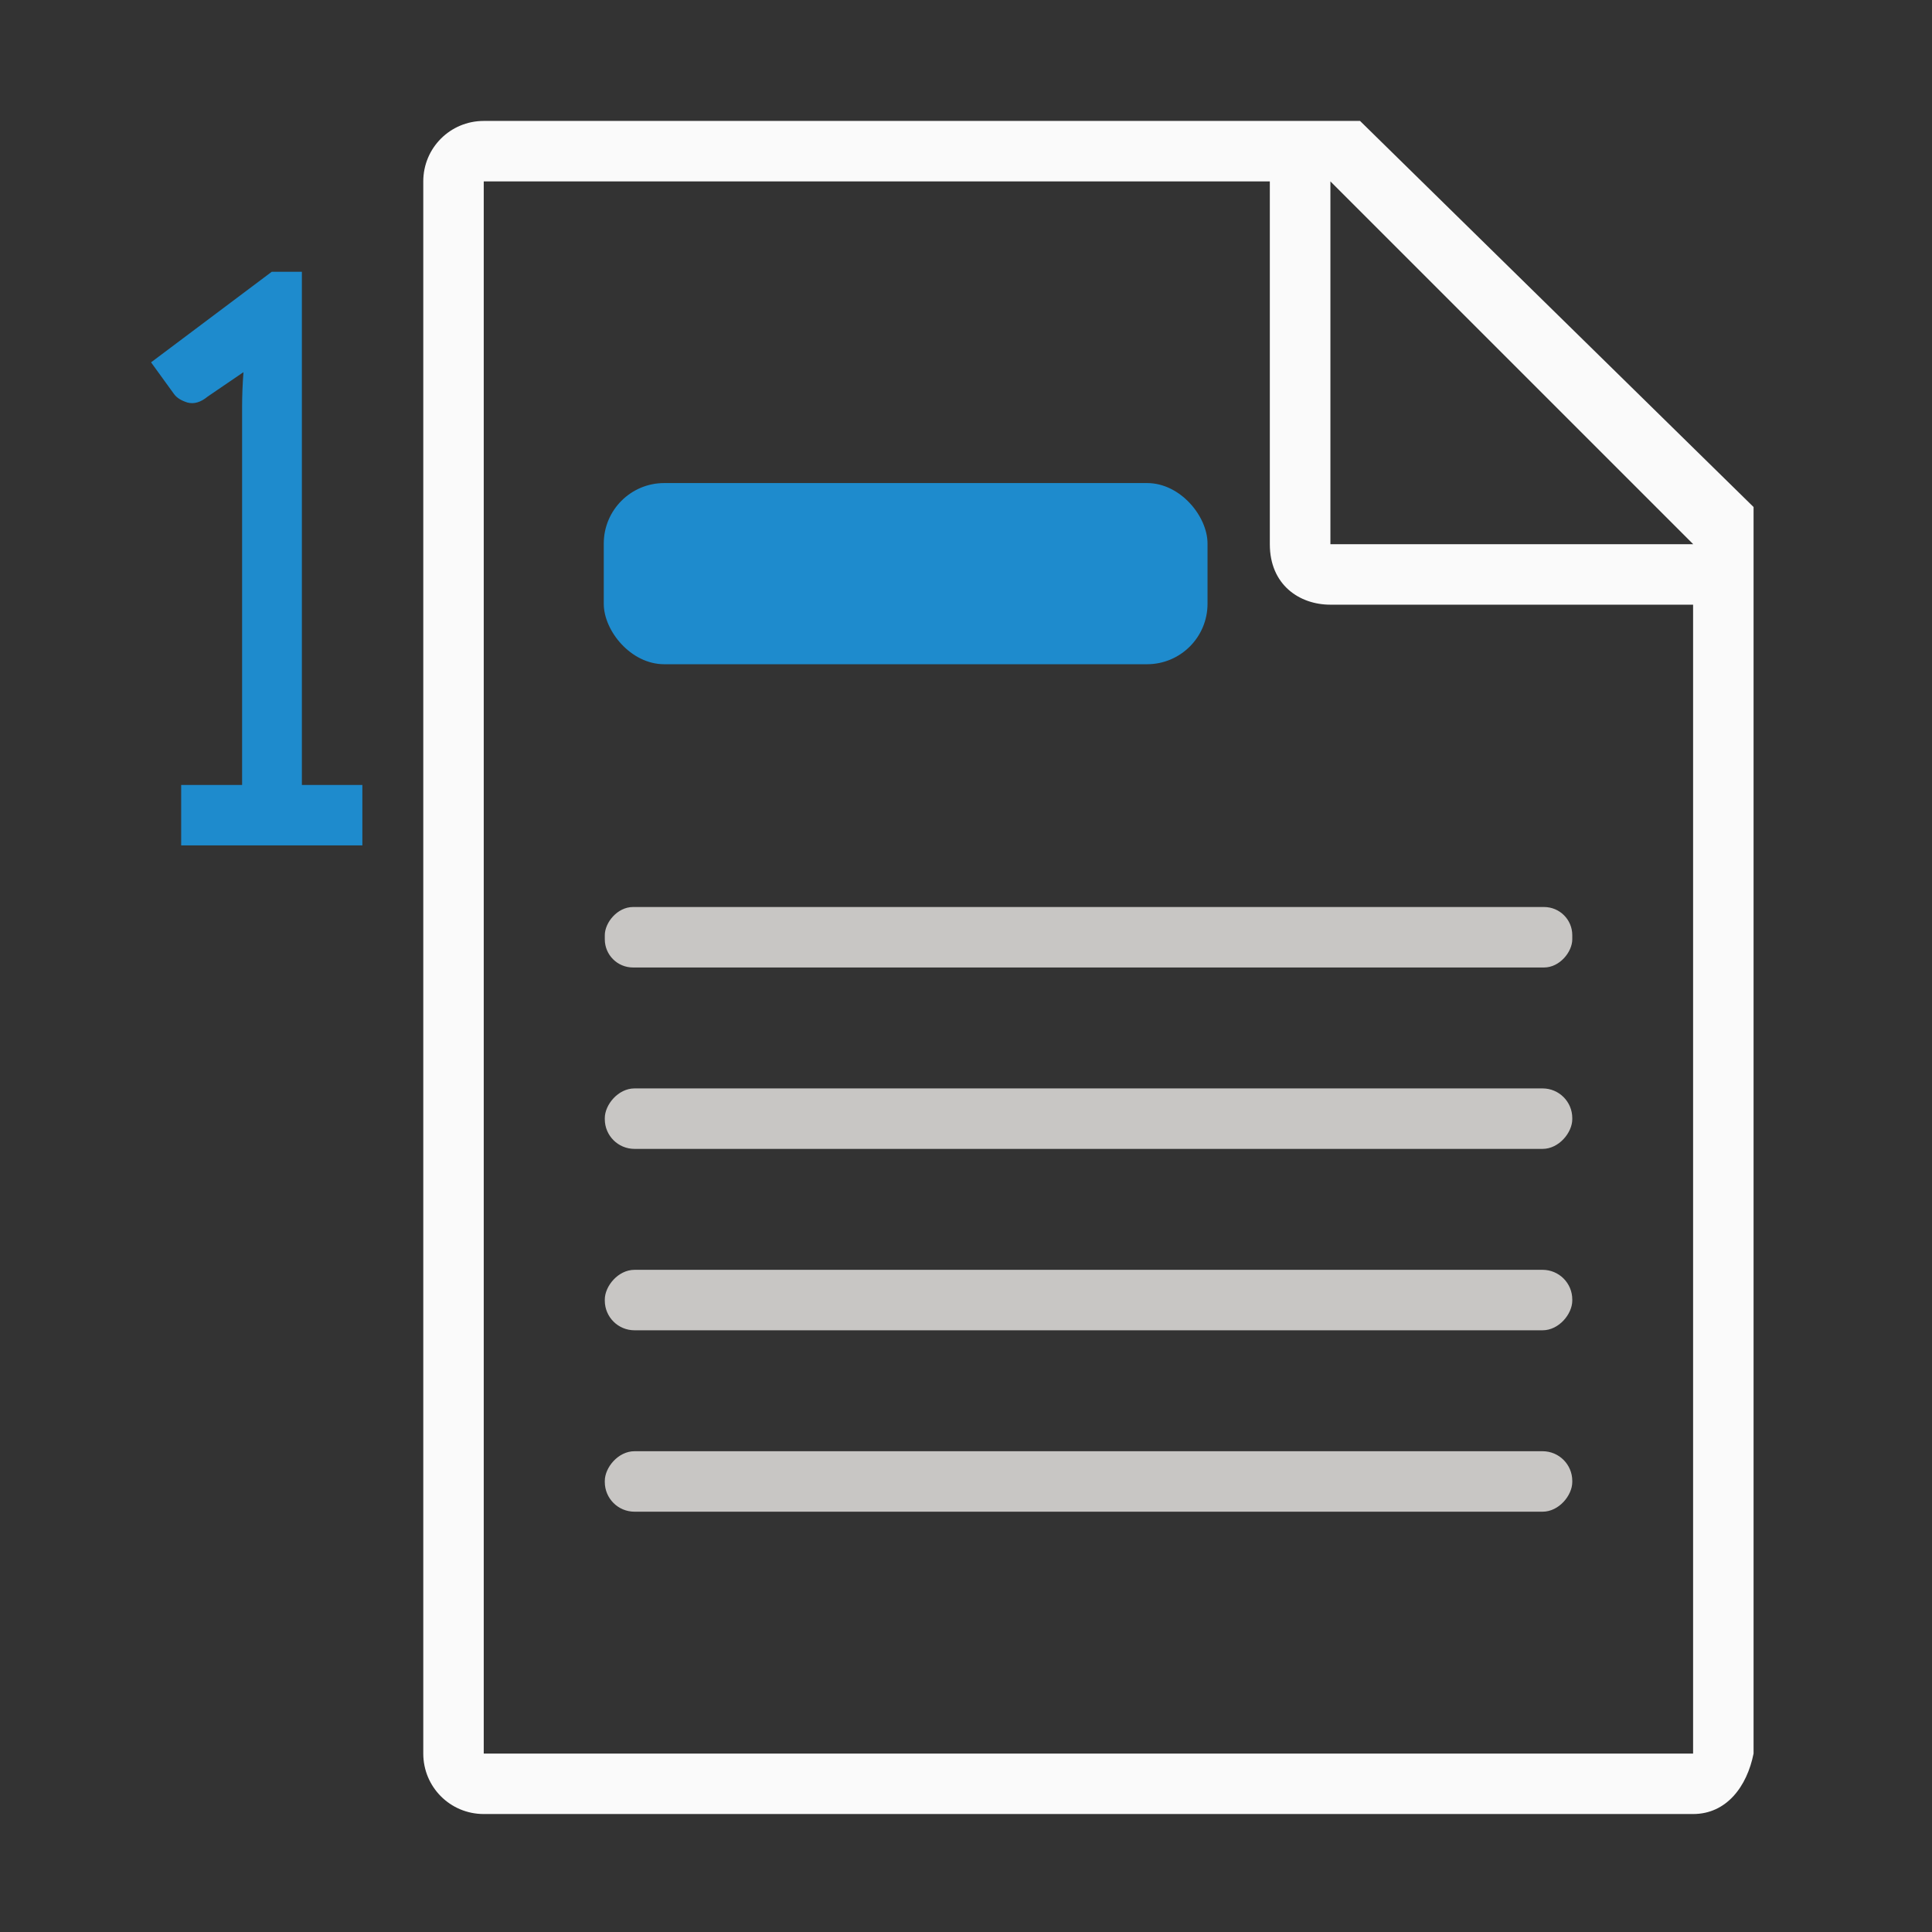 <svg height="32" viewBox="0 0 8.467 8.467" width="32" xmlns="http://www.w3.org/2000/svg"><rect x="0" y="0" width="8.467" height="8.467" fill="#333333" stroke="none"/><g transform="translate(0 -288.533)"><g stroke-width=".265"><path d="m8 2c-.554 0-1 .446-1 1v26c0 .554.446 1 1 1h20c.554 0 .892-.457 1-1v-10.109-10.506l-6.508-6.385zm0 1h13v6c0 .673.491 1 1 1h6v19h-20zm14.002 0 6 6h-6z" fill="#fafafa" stroke-width="1" transform="matrix(.265 0 0 .265 0 288.533)"/><rect fill="#1e8bcd" height=".794" ry=".265" width="2.646" x="2.646" y="290.65"/></g><g fill="#c8c6c4" transform="matrix(-.265 0 0 .265 0 288.533)"><rect height="1" ry=".491" width="16" x="-26.002" y="18"/><rect height="1" ry=".466" width="16" x="-26.002" y="15"/><rect height="1" ry=".491" width="16" x="-26.002" y="21"/><rect height="1" ry=".491" width="16" x="-26.002" y="24"/></g><path d="m.794 291.973.267 0v-1.656c0-.049.002-.1.006-.153l-.157.107c-.03.025-.06.034-.089.026-.028-.009-.047-.021-.059-.038l-.1-.138.529-.397h.132v2.249h.265v.265l-.794-0z" fill="#1e8bcd"/></g></svg>
